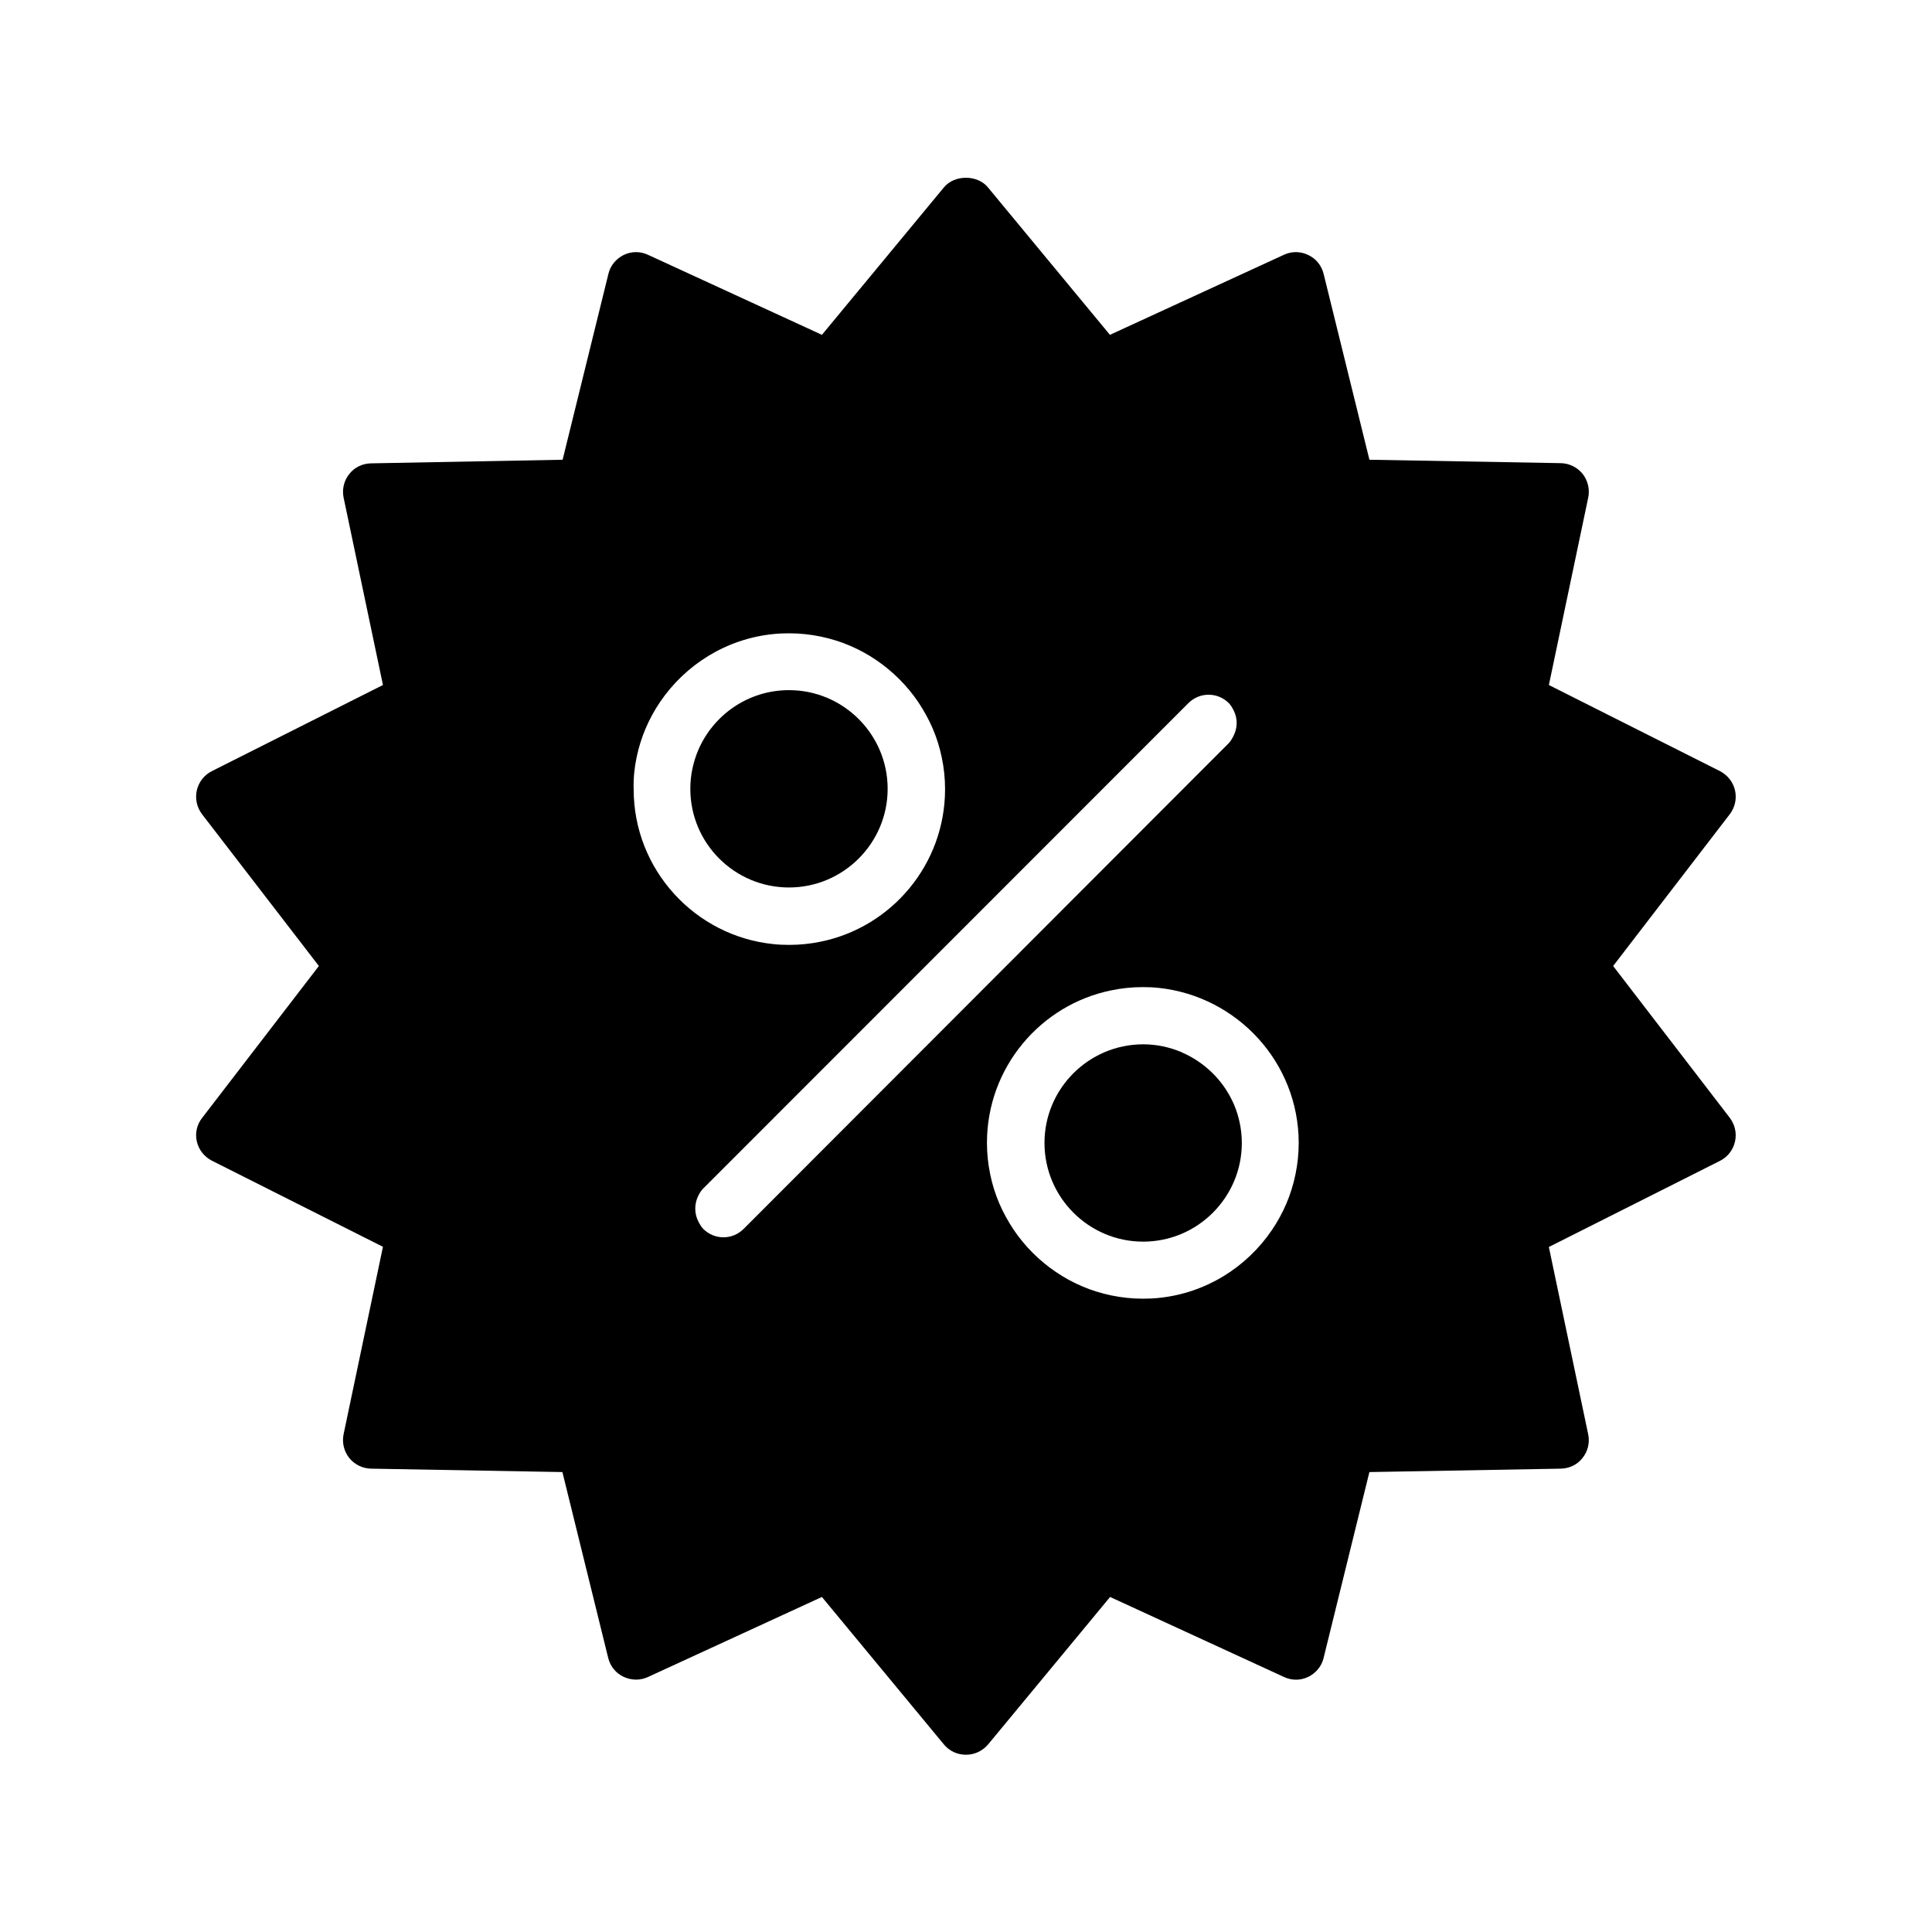 <?xml version="1.0" encoding="UTF-8"?>
<!-- Uploaded to: ICON Repo, www.svgrepo.com, Generator: ICON Repo Mixer Tools -->
<svg fill="#000000" width="800px" height="800px" version="1.1" viewBox="144 144 512 512" xmlns="http://www.w3.org/2000/svg">
 <g>
  <path d="m196.16 446.5c0.504 2.215 1.965 4.031 3.981 5.09l45.344 22.824-10.43 49.676c-0.453 2.215 0.102 4.484 1.461 6.246 1.41 1.762 3.527 2.82 5.793 2.871l50.734 0.906 12.141 49.273c0.555 2.215 2.016 4.031 4.082 4.988 2.066 0.957 4.383 1.008 6.449 0.051l46.098-21.211 32.344 39.094c1.461 1.762 3.578 2.719 5.844 2.719s4.383-1.008 5.844-2.719l32.344-39.094 46.098 21.211c2.066 0.957 4.383 0.957 6.449-0.051 2.016-1.008 3.527-2.82 4.031-4.988l12.141-49.273 50.734-0.906c2.266-0.051 4.383-1.059 5.742-2.82 1.41-1.762 1.965-4.031 1.512-6.246l-10.43-49.676 45.344-22.824c2.016-1.008 3.477-2.871 3.981-5.09 0.504-2.215 0-4.484-1.359-6.297l-30.93-40.254 30.934-40.254c1.359-1.812 1.863-4.082 1.359-6.297-0.504-2.215-1.965-4.031-3.981-5.09l-45.344-22.824 10.43-49.676c0.453-2.215-0.102-4.484-1.461-6.246-1.41-1.762-3.527-2.82-5.793-2.871l-50.734-0.906-12.141-49.273c-0.555-2.215-2.016-4.031-4.082-4.988-2.066-1.008-4.383-1.008-6.449-0.051l-46.098 21.211-32.344-39.094c-2.769-3.375-8.867-3.375-11.637 0l-32.344 39.094-46.098-21.211c-2.066-0.957-4.383-0.957-6.449 0.051-2.016 1.008-3.527 2.82-4.031 4.988l-12.141 49.273-50.789 0.957c-2.266 0.051-4.383 1.059-5.742 2.82-1.41 1.762-1.965 4.031-1.512 6.246l10.43 49.676-45.344 22.824c-2.016 1.008-3.477 2.871-3.981 5.09-0.504 2.215 0 4.484 1.359 6.297l30.984 40.254-30.934 40.254c-1.41 1.762-1.914 4.078-1.41 6.246zm292.01 0.402c0 2.82-0.301 5.644-0.855 8.312-0.555 2.672-1.359 5.289-2.418 7.758s-2.316 4.785-3.828 7.004c-6.699 9.875-17.531 16.727-29.977 17.984-1.359 0.152-2.769 0.203-4.231 0.203-2.82 0-5.644-0.301-8.312-0.855-2.672-0.555-5.289-1.359-7.758-2.418s-4.785-2.316-7.004-3.828c-4.383-2.973-8.16-6.75-11.133-11.133-1.461-2.215-2.769-4.535-3.828-7.004-1.059-2.469-1.863-5.039-2.418-7.758-0.555-2.672-0.855-5.441-0.855-8.312 0-19.902 14.156-36.578 32.949-40.406 2.672-0.555 5.441-0.855 8.312-0.855 1.41 0 2.82 0.051 4.231 0.203 20.852 2.211 37.125 19.797 37.125 41.105zm-29.219-116.58c1.41-1.41 3.324-2.215 5.34-2.215s3.93 0.805 5.34 2.215c0.605 0.605 1.008 1.359 1.359 2.066 1.059 2.168 0.957 4.637-0.152 6.75-0.352 0.656-0.707 1.309-1.258 1.863l-128.52 128.68c-1.41 1.41-3.324 2.215-5.34 2.215s-3.93-0.805-5.34-2.215c-0.555-0.555-0.906-1.211-1.258-1.863-1.109-2.117-1.16-4.586-0.152-6.75 0.352-0.754 0.754-1.461 1.359-2.066zm-146.26 14.461c0.555-2.672 1.359-5.289 2.418-7.758 1.059-2.469 2.316-4.785 3.828-7.004 6.699-9.875 17.531-16.727 29.977-17.984 1.359-0.152 2.769-0.203 4.231-0.203 2.82 0 5.644 0.301 8.312 0.855 2.672 0.555 5.289 1.359 7.758 2.418 2.469 1.059 4.785 2.316 7.004 3.828 4.383 2.973 8.16 6.75 11.133 11.133 1.461 2.215 2.769 4.535 3.828 7.004 1.059 2.469 1.863 5.039 2.418 7.758 0.555 2.672 0.855 5.441 0.855 8.312 0 19.902-14.156 36.578-32.949 40.406-2.672 0.555-5.441 0.855-8.312 0.855-1.41 0-2.82-0.051-4.231-0.203-20.758-2.117-37.031-19.699-37.031-41.012-0.094-2.965 0.207-5.734 0.762-8.406z"/>
  <path d="m353.09 379.19c14.41 0 26.148-11.738 26.148-26.148 0-14.41-11.738-26.148-26.148-26.148-10.832 0-20.102 6.602-24.082 15.973-1.309 3.125-2.066 6.551-2.066 10.176 0 14.461 11.738 26.148 26.148 26.148z"/>
  <path d="m420.8 446.9c0 14.41 11.738 26.148 26.148 26.148s26.148-11.738 26.148-26.148c0-3.578-0.754-7.055-2.066-10.176-0.656-1.512-1.461-2.973-2.367-4.332-2.769-4.082-6.648-7.356-11.184-9.371-0.152-0.051-0.25-0.152-0.402-0.203-3.125-1.309-6.551-2.066-10.176-2.066-14.41 0.051-26.102 11.742-26.102 26.148z"/>
 </g>
</svg>